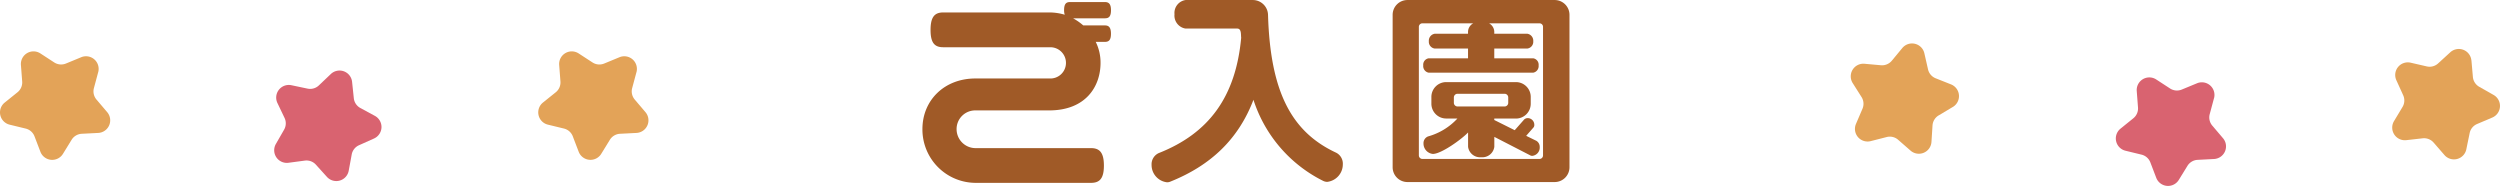 <svg xmlns="http://www.w3.org/2000/svg" width="384.017" height="28.56" viewBox="0 0 384.017 28.56">
  <g id="ttl03" transform="translate(-50.939 -1.049)">
    <path id="パス_313" data-name="パス 313" d="M-20.96-20.928c0-.96-.32-1.28-.928-1.28h-3.328A8.6,8.6,0,0,0-26.784-23.3h4.9c.608,0,.928-.288.928-1.248,0-.928-.32-1.248-.928-1.248h-5.376c-.608,0-.9.32-.9,1.248a2.068,2.068,0,0,0,.1.7,8.218,8.218,0,0,0-2.3-.352H-46.72c-1.312,0-1.952.672-1.952,2.688s.64,2.656,1.952,2.656h16.448a2.4,2.4,0,0,1,2.4,2.432,2.393,2.393,0,0,1-2.5,2.368H-41.792c-4.736,0-8.128,3.328-8.128,7.776a8.2,8.2,0,0,0,8.192,8.256h17.7c1.312,0,1.984-.64,1.984-2.656S-22.72-3.36-24.032-3.36H-41.664a2.918,2.918,0,0,1-3.008-2.88A2.86,2.86,0,0,1-41.76-9.152h11.3c5.664,0,7.9-3.712,7.9-7.3A7.167,7.167,0,0,0-23.3-19.68h1.408C-21.28-19.68-20.96-19.968-20.96-20.928ZM14.656-.864a1.89,1.89,0,0,0-1.024-1.792C6.816-5.824,3.52-11.936,3.168-23.808a2.342,2.342,0,0,0-2.336-2.3H-9.5a2.006,2.006,0,0,0-1.7,2.176,2.019,2.019,0,0,0,1.7,2.208h7.936c.672,0,.544.928.608,1.408C-1.792-11.232-5.92-5.632-13.632-2.592A1.885,1.885,0,0,0-14.72-.768a2.671,2.671,0,0,0,2.368,2.656,1.219,1.219,0,0,0,.512-.1C-5.632-.7-1.376-4.736.928-10.784A21.167,21.167,0,0,0,11.616,1.664a1.457,1.457,0,0,0,.64.16A2.707,2.707,0,0,0,14.656-.864Zm34.816.416v-23.36a2.274,2.274,0,0,0-2.3-2.3H24.608a2.274,2.274,0,0,0-2.3,2.3V-.448a2.274,2.274,0,0,0,2.3,2.3h22.56A2.274,2.274,0,0,0,49.472-.448ZM45.408-2.24a.539.539,0,0,1-.544.544H26.912a.547.547,0,0,1-.576-.544V-22.016a.542.542,0,0,1,.576-.512h7.776a1.514,1.514,0,0,0-.8,1.28v.32h-5.12a1.083,1.083,0,0,0-.9,1.152,1.048,1.048,0,0,0,.9,1.12h5.12v1.5H27.84a.993.993,0,0,0-.832,1.088,1.029,1.029,0,0,0,.832,1.12H43.9a1.029,1.029,0,0,0,.832-1.12.993.993,0,0,0-.832-1.088H37.92v-1.5h5.088a1.048,1.048,0,0,0,.9-1.12,1.083,1.083,0,0,0-.9-1.152H37.92v-.32a1.514,1.514,0,0,0-.8-1.28h7.744a.533.533,0,0,1,.544.512ZM44.9-3.52a1.08,1.08,0,0,0-.512-.96l-1.568-.768L43.968-6.56a.622.622,0,0,0,.1-.416,1.019,1.019,0,0,0-.992-.992.794.794,0,0,0-.576.224l-1.44,1.632L37.92-7.68V-7.9h3.3a2.274,2.274,0,0,0,2.3-2.3V-11.2a2.274,2.274,0,0,0-2.3-2.3H30.56a2.274,2.274,0,0,0-2.3,2.3v.992a2.274,2.274,0,0,0,2.3,2.3h1.7a9.655,9.655,0,0,1-4.512,2.752,1.106,1.106,0,0,0-.7,1.088,1.6,1.6,0,0,0,1.44,1.6c1.312,0,4.48-2.3,5.408-3.3v2.208a1.859,1.859,0,0,0,2.016,1.6,1.858,1.858,0,0,0,2.016-1.6V-5.088l5.472,2.816a.645.645,0,0,0,.352.1A1.276,1.276,0,0,0,44.9-3.52ZM40.064-10.3a.561.561,0,0,1-.544.544H32.288a.568.568,0,0,1-.576-.544v-.864a.568.568,0,0,1,.576-.544H39.52a.561.561,0,0,1,.544.544Z" transform="translate(242.55 27.161)" fill="#a05a27"/>
    <g id="l" transform="translate(50.938)">
      <path id="star" d="M15.084,7.669l-.658,2.449a1.94,1.94,0,0,0,.4,1.761l1.643,1.931A1.939,1.939,0,0,1,15.088,17l-2.533.13A1.943,1.943,0,0,0,11,18.055l-1.33,2.161a1.94,1.94,0,0,1-3.463-.324l-.906-2.369A1.94,1.94,0,0,0,3.95,16.332l-2.465-.6a1.939,1.939,0,0,1-.764-3.393L2.695,10.75a1.939,1.939,0,0,0,.714-1.657L3.215,6.563A1.939,1.939,0,0,1,6.206,4.788L8.331,6.171a1.939,1.939,0,0,0,1.8.168l2.345-.968a1.939,1.939,0,0,1,2.611,2.3" transform="translate(0 4.468)" fill="#e3a358"/>
      <path id="star-2" data-name="star" d="M36.408,16.383l-2.315,1.036a1.942,1.942,0,0,0-1.116,1.419l-.46,2.493a1.938,1.938,0,0,1-3.345.95l-1.7-1.881a1.938,1.938,0,0,0-1.693-.622l-2.515.334a1.938,1.938,0,0,1-1.935-2.889l1.264-2.2a1.938,1.938,0,0,0,.068-1.8l-1.094-2.287A1.939,1.939,0,0,1,23.714,8.2l2.481.522a1.936,1.936,0,0,0,1.735-.492L29.77,6.48a1.939,1.939,0,0,1,3.265,1.2L33.3,10.2a1.941,1.941,0,0,0,1.006,1.5l2.231,1.208a1.939,1.939,0,0,1-.132,3.475" transform="translate(21.049 5.94)" fill="#d96370"/>
      <path id="star-3" data-name="star" d="M56.439,7.669l-.658,2.449a1.94,1.94,0,0,0,.4,1.761l1.643,1.931A1.939,1.939,0,0,1,56.443,17l-2.533.13a1.943,1.943,0,0,0-1.551.922l-1.33,2.161a1.94,1.94,0,0,1-3.463-.324l-.906-2.369a1.94,1.94,0,0,0-1.356-1.192l-2.465-.6a1.939,1.939,0,0,1-.764-3.393L44.05,10.75a1.939,1.939,0,0,0,.714-1.657L44.57,6.563a1.939,1.939,0,0,1,2.991-1.775l2.125,1.384a1.939,1.939,0,0,0,1.8.168l2.345-.968a1.939,1.939,0,0,1,2.611,2.3" transform="translate(41.325 4.468)" fill="#e3a358"/>
    </g>
    <g id="r" transform="translate(-50)">
      <path id="star-4" data-name="star" d="M208.365,13.618l-2.177,1.3a1.937,1.937,0,0,0-.94,1.539l-.162,2.531a1.939,1.939,0,0,1-3.211,1.338l-1.911-1.669a1.938,1.938,0,0,0-1.755-.418l-2.457.628a1.939,1.939,0,0,1-2.263-2.641l1-2.331a1.941,1.941,0,0,0-.144-1.8l-1.358-2.143A1.94,1.94,0,0,1,194.8,6.984l2.525.228a1.949,1.949,0,0,0,1.667-.694l1.617-1.953a1.941,1.941,0,0,1,3.385.806l.564,2.473a1.942,1.942,0,0,0,1.176,1.372l2.357.936a1.939,1.939,0,0,1,.278,3.467" transform="translate(192.539 3.86)" fill="#e3a358"/>
      <path id="star-5" data-name="star" d="M228.13,9.671l-.658,2.449a1.94,1.94,0,0,0,.4,1.761l1.643,1.931a1.939,1.939,0,0,1-1.378,3.193l-2.533.13a1.943,1.943,0,0,0-1.551.922l-1.33,2.161a1.94,1.94,0,0,1-3.463-.324l-.906-2.369A1.941,1.941,0,0,0,217,18.334l-2.465-.6a1.939,1.939,0,0,1-.764-3.393l1.973-1.593a1.939,1.939,0,0,0,.714-1.657l-.194-2.529a1.939,1.939,0,0,1,2.991-1.775l2.125,1.384a1.939,1.939,0,0,0,1.8.168l2.345-.968a1.939,1.939,0,0,1,2.611,2.3" transform="translate(212.893 6.468)" fill="#d96370"/>
      <path id="star-6" data-name="star" d="M246.457,6.057l.22,2.527a1.936,1.936,0,0,0,.976,1.517l2.205,1.252a1.939,1.939,0,0,1-.2,3.473l-2.335.99a1.939,1.939,0,0,0-1.142,1.4l-.51,2.485a1.938,1.938,0,0,1-3.363.882l-1.663-1.913a1.938,1.938,0,0,0-1.681-.656l-2.521.284a1.94,1.94,0,0,1-1.879-2.927l1.307-2.173a1.936,1.936,0,0,0,.1-1.8l-1.05-2.309a1.939,1.939,0,0,1,2.2-2.691l2.471.572a1.937,1.937,0,0,0,1.745-.46l1.871-1.711a1.94,1.94,0,0,1,3.241,1.264" transform="translate(234.113 4.28)" fill="#e3a358"/>
    </g>
  </g>
</svg>
